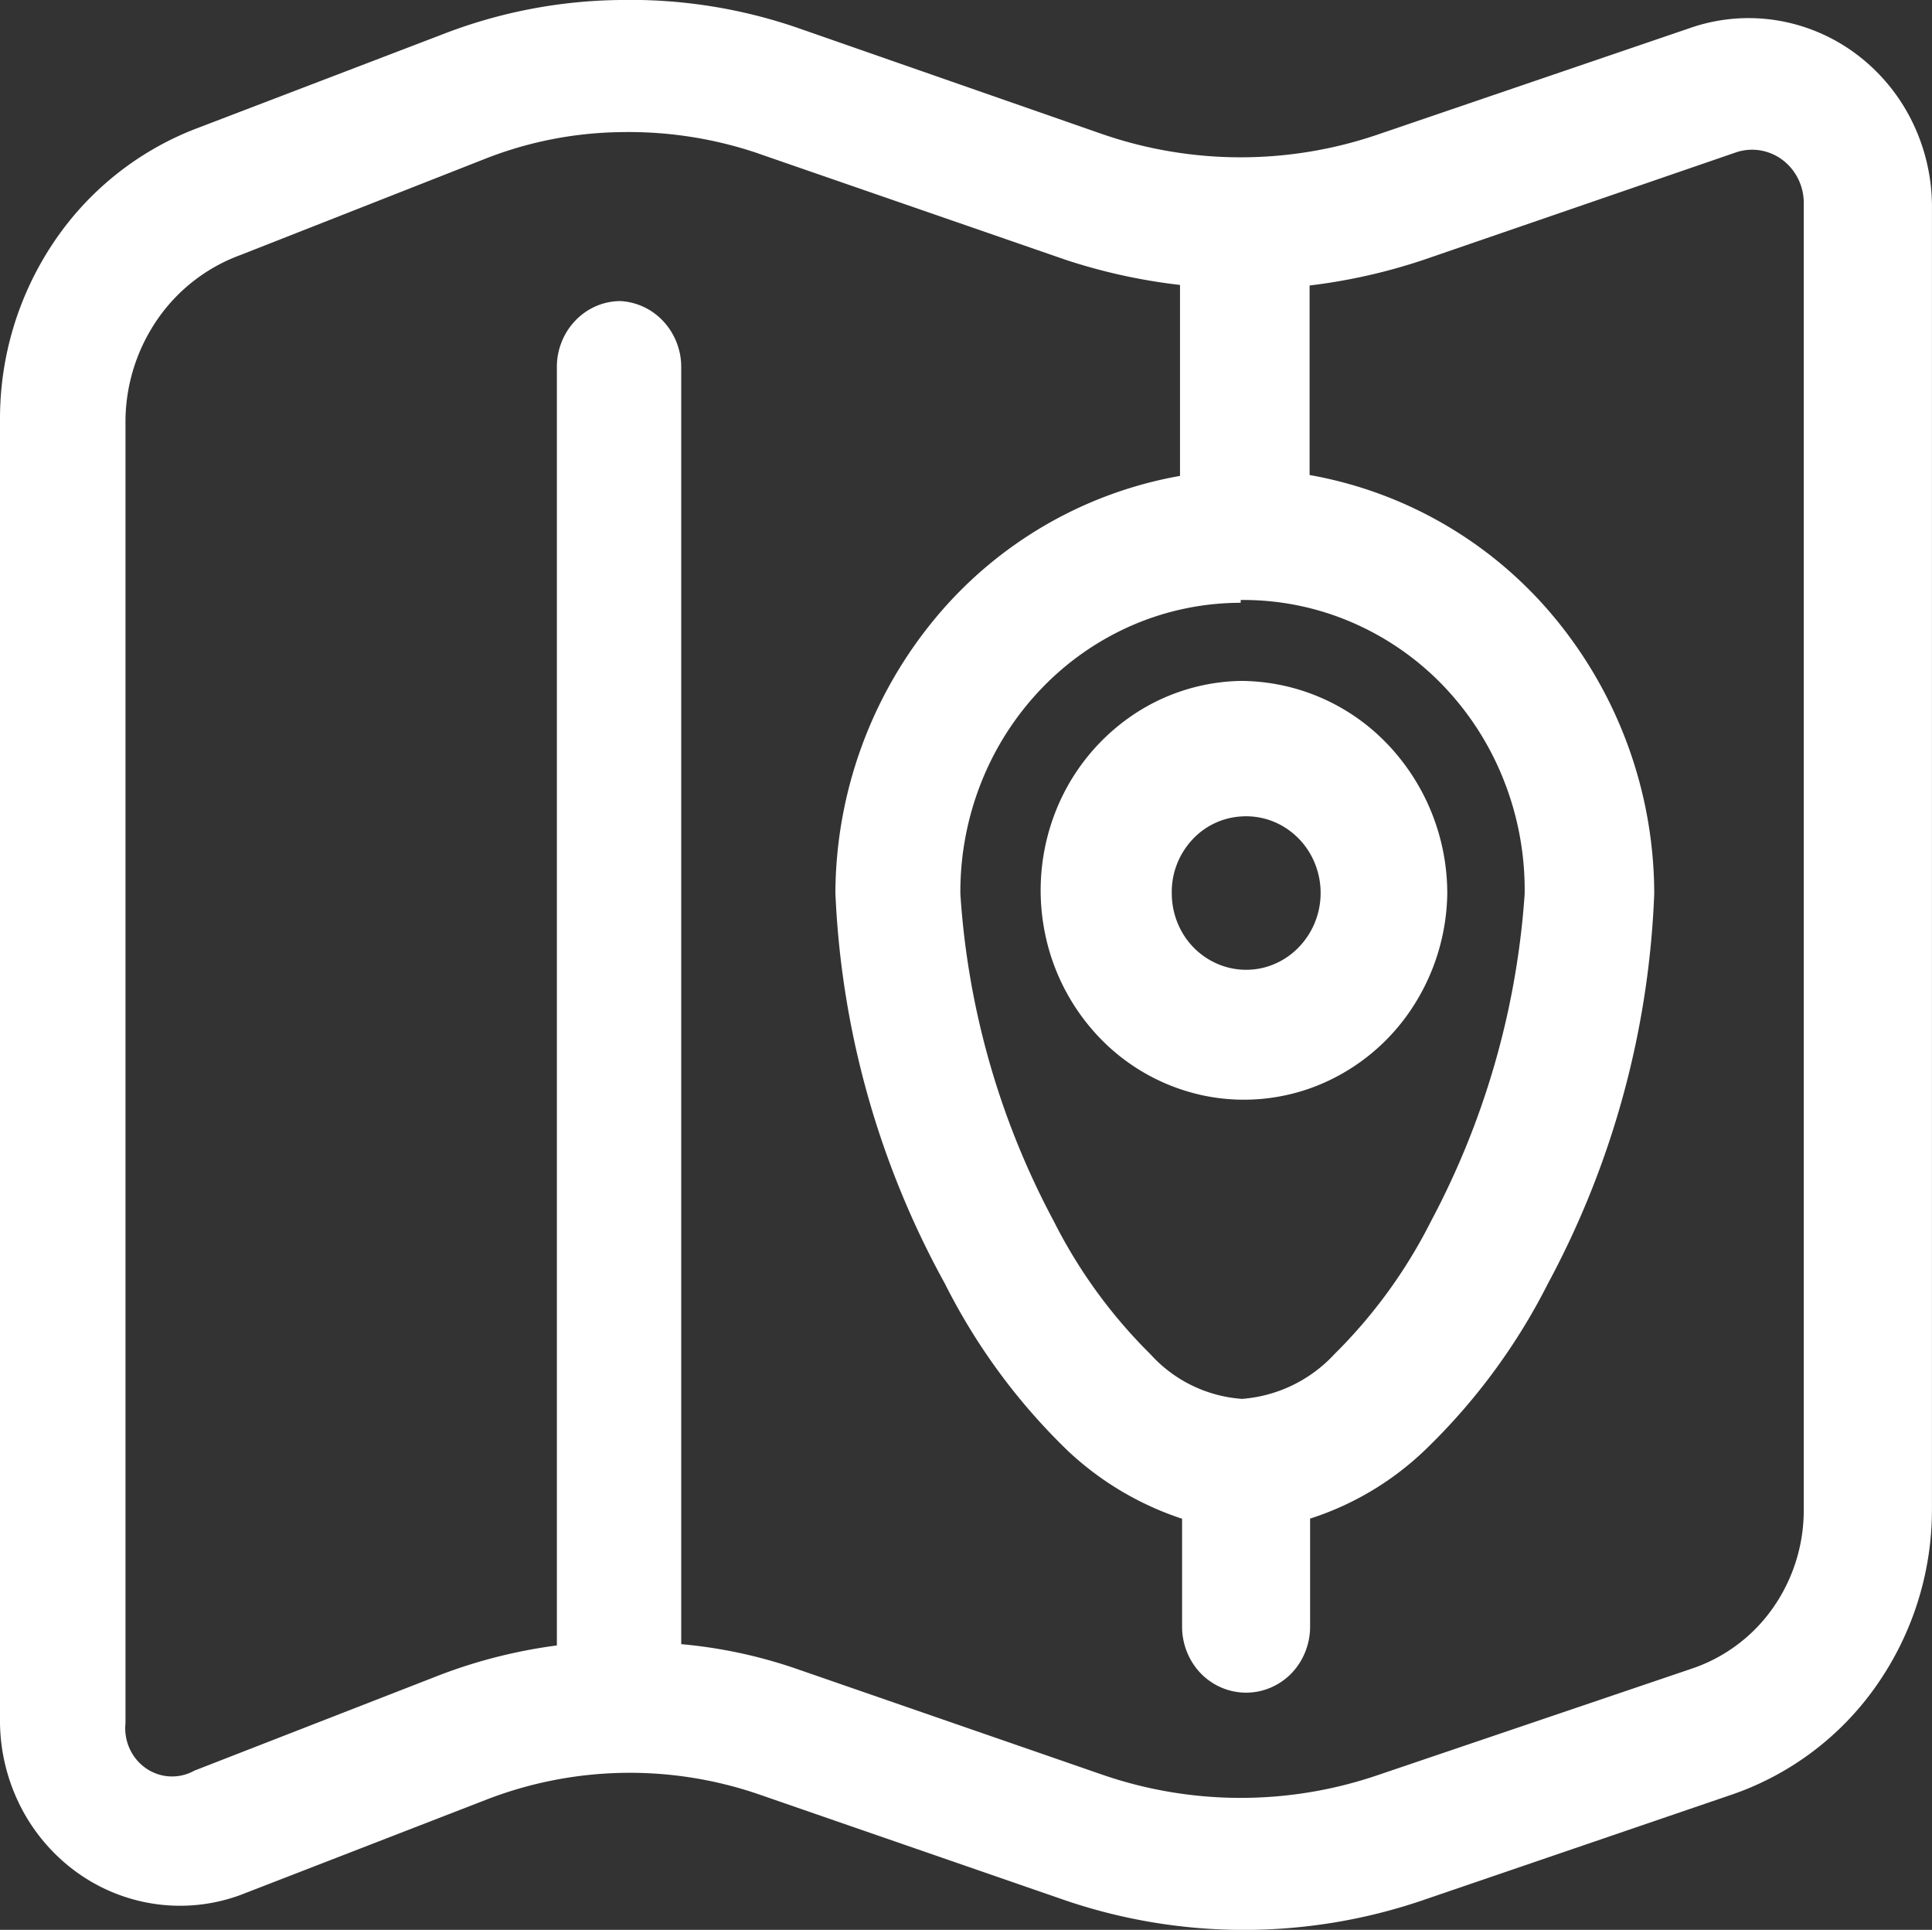 <svg id="Frame_4" data-name="Frame 4" xmlns="http://www.w3.org/2000/svg" width="42.045" height="41.991" viewBox="0 0 42.045 41.991">
  <rect x="0" y="0" width="42.045" height="41.991" fill="#333333" stroke="none"/>
  <g id="_14_-_Map_Location_1" data-name="14 - Map Location 1">
    <path id="Vector" d="M27,17.766a1.582,1.582,0,0,1,.929.218,1.65,1.65,0,0,1,.649.718,1.712,1.712,0,0,1,.145.969,1.69,1.69,0,0,1-.409.886,1.611,1.611,0,0,1-.822.5,1.576,1.576,0,0,1-.95-.065,1.628,1.628,0,0,1-.75-.6,1.7,1.7,0,0,1-.291-.934,1.666,1.666,0,0,1,.418-1.156A1.572,1.572,0,0,1,27,17.766Zm0-2.95a4.338,4.338,0,0,0-2.43.8,4.535,4.535,0,0,0-1.6,2.048,4.684,4.684,0,0,0-.234,2.616,4.6,4.6,0,0,0,1.207,2.314,4.388,4.388,0,0,0,2.247,1.243,4.306,4.306,0,0,0,2.54-.241,4.452,4.452,0,0,0,1.989-1.645,4.651,4.651,0,0,0,.777-2.5,4.705,4.705,0,0,0-1.318-3.277A4.435,4.435,0,0,0,27,14.816Zm0-1.761a5.965,5.965,0,0,1,2.381.47A6.111,6.111,0,0,1,31.4,14.911,6.321,6.321,0,0,1,32.735,17a6.468,6.468,0,0,1,.445,2.455,17.716,17.716,0,0,1-2.04,7.121,11.071,11.071,0,0,1-2.1,2.889,3.054,3.054,0,0,1-2.01.973,2.966,2.966,0,0,1-1.995-.973,11.071,11.071,0,0,1-2.1-2.889A17.479,17.479,0,0,1,20.9,19.45a6.451,6.451,0,0,1,.452-2.42,6.3,6.3,0,0,1,1.32-2.055A6.1,6.1,0,0,1,24.653,13.6,5.952,5.952,0,0,1,27,13.116ZM16.5,3.339l6.7,2.317A12.446,12.446,0,0,0,25.68,6.2v4.155a8.941,8.941,0,0,0-5.352,3.129,9.432,9.432,0,0,0-2.148,5.939,19.3,19.3,0,0,0,2.385,8.511,13.407,13.407,0,0,0,2.685,3.645,6.676,6.676,0,0,0,2.475,1.467v2.348a1.474,1.474,0,0,0,.106.55,1.44,1.44,0,0,0,.3.466,1.393,1.393,0,0,0,.453.311,1.358,1.358,0,0,0,1.068,0,1.393,1.393,0,0,0,.453-.311,1.44,1.44,0,0,0,.3-.466,1.474,1.474,0,0,0,.106-.55V33.043a6.467,6.467,0,0,0,2.475-1.467,13.451,13.451,0,0,0,2.7-3.645A19.478,19.478,0,0,0,36,19.45a9.434,9.434,0,0,0-2.134-5.967A8.942,8.942,0,0,0,28.5,10.336V6.212a12.478,12.478,0,0,0,2.475-.556l6.78-2.332a1.094,1.094,0,0,1,.538-.054,1.107,1.107,0,0,1,.5.211,1.151,1.151,0,0,1,.347.427,1.188,1.188,0,0,1,.114.544V32.858a3.7,3.7,0,0,1-.667,2.124A3.534,3.534,0,0,1,36.84,36.3L30,38.619a9.235,9.235,0,0,1-6,0L17.3,36.3a10.572,10.572,0,0,0-2.475-.525V7.973a1.459,1.459,0,0,0-.387-.98,1.378,1.378,0,0,0-.933-.442,1.346,1.346,0,0,0-.535.111,1.379,1.379,0,0,0-.451.316,1.426,1.426,0,0,0-.3.472,1.459,1.459,0,0,0-.1.553v27.8a11.216,11.216,0,0,0-2.52.633L4.23,38.527a.995.995,0,0,1-1.053-.051,1.042,1.042,0,0,1-.356-.428,1.078,1.078,0,0,1-.09-.556V9.116a3.938,3.938,0,0,1,.71-2.188,3.762,3.762,0,0,1,1.795-1.38l5.34-2.1A8.347,8.347,0,0,1,13.5,2.875a8.761,8.761,0,0,1,3,.463ZM13.5,0A10.993,10.993,0,0,0,9.6.759L4.23,2.813A6.572,6.572,0,0,0,1.16,5.285,6.876,6.876,0,0,0,0,9.116V37.492a4.127,4.127,0,0,0,.459,1.838,4,4,0,0,0,1.225,1.418,3.849,3.849,0,0,0,1.719.684,3.809,3.809,0,0,0,1.832-.2l5.34-2.07a8.638,8.638,0,0,1,5.925-.124l6.7,2.317a12.064,12.064,0,0,0,7.74,0l6.78-2.317a6.362,6.362,0,0,0,3.124-2.374,6.667,6.667,0,0,0,1.2-3.8V4.451a4.207,4.207,0,0,0-.45-1.844,4.077,4.077,0,0,0-1.208-1.438A3.928,3.928,0,0,0,38.681.445,3.88,3.88,0,0,0,36.84.589L30,2.922a9.235,9.235,0,0,1-6,0L17.34.6A11.171,11.171,0,0,0,13.5,0Z" transform="translate(0 0)" fill="#fff"/>
  </g>
</svg>
